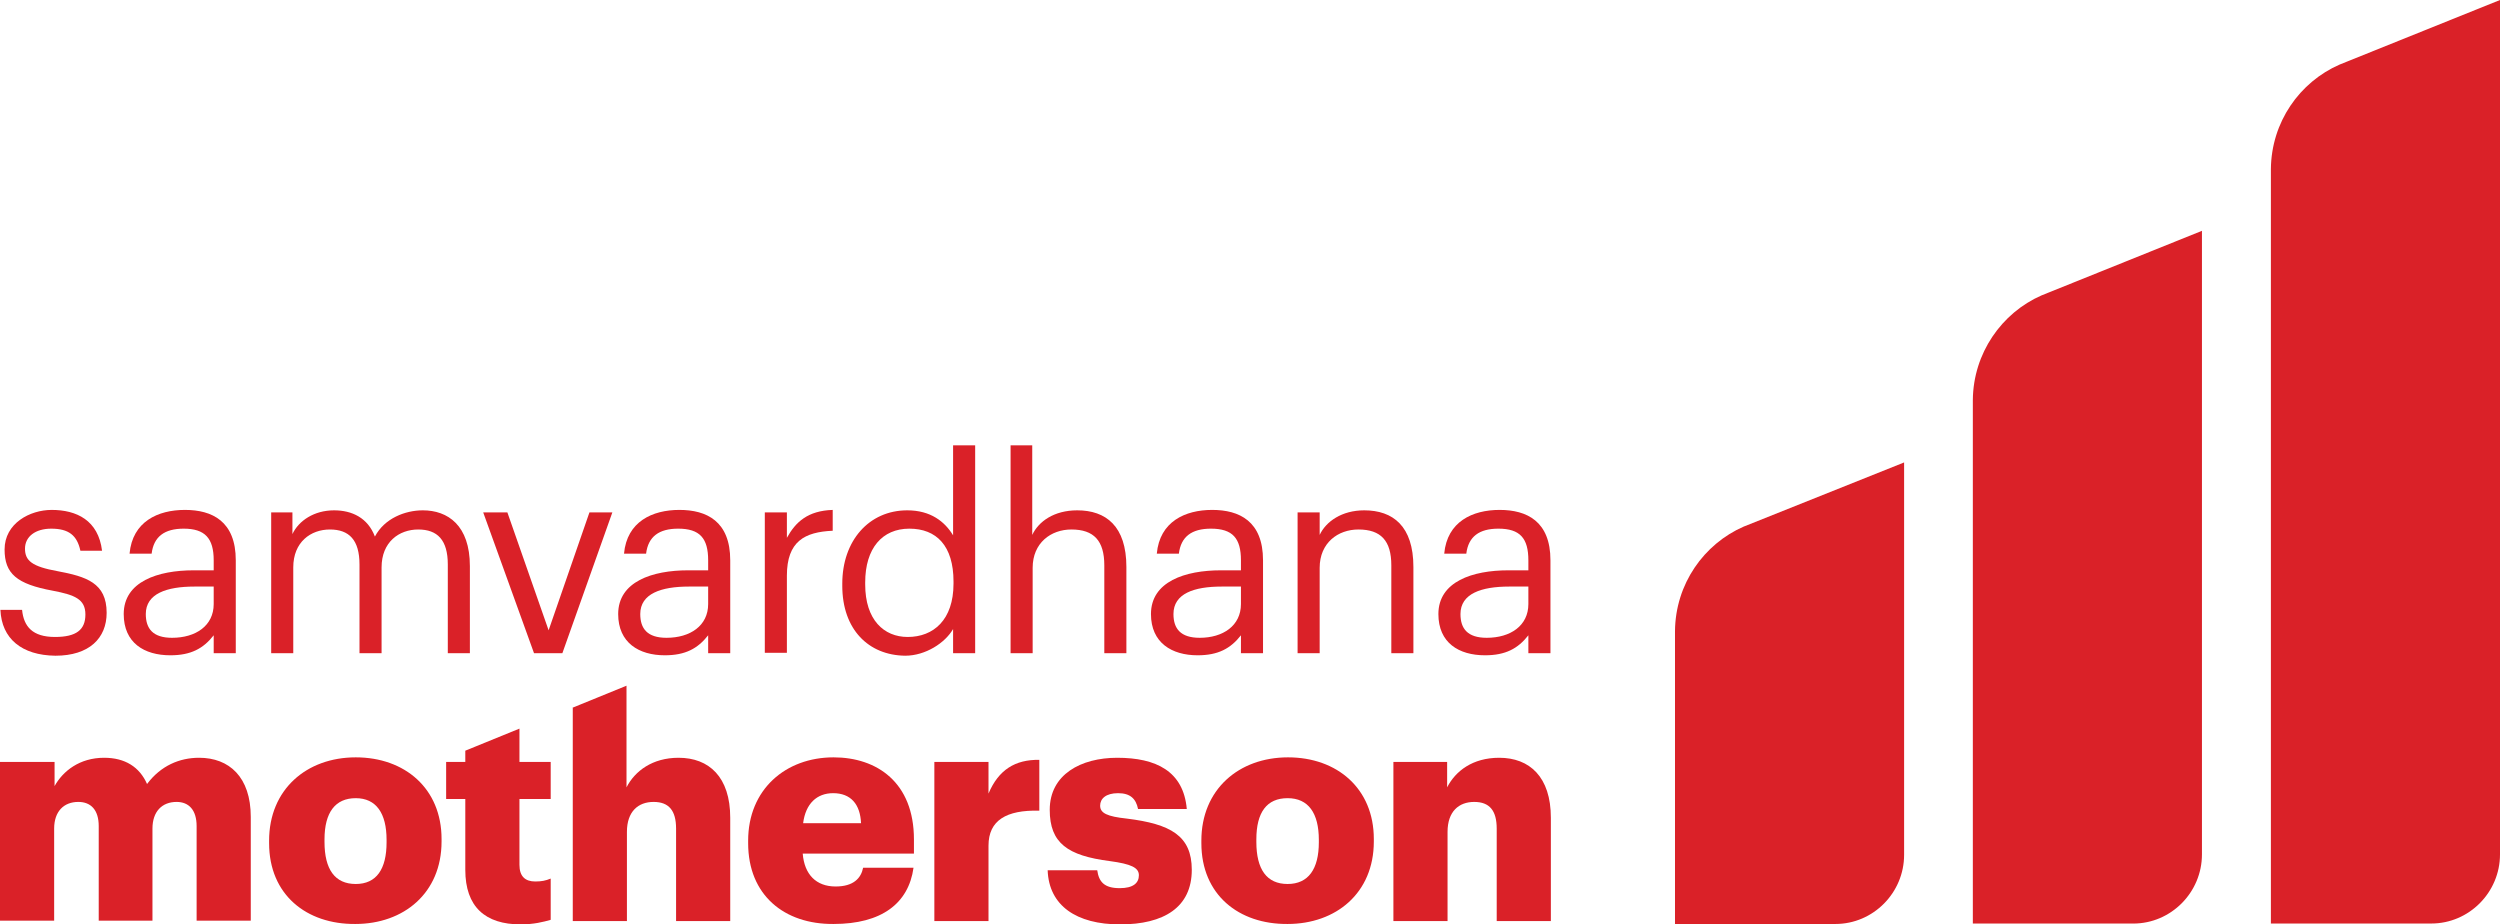 <?xml version="1.0" encoding="UTF-8"?><svg id="Layer_2" xmlns="http://www.w3.org/2000/svg" viewBox="0 0 600.15 221.91"><defs><style>.cls-1{fill:#da2128;stroke-width:0px;}</style></defs><g id="layer"><g id="Symbols"><g id="Footer"><g id="Page-1"><g id="Group-3"><path id="Fill-1" class="cls-1" d="m561.65,15.5c-9.6,4.2-16.4,13.8-16.5,25.1v181.1h38.5c9.1,0,16.5-7.5,16.5-16.6V0l-38.5,15.5Z"/></g><path id="Fill-4" class="cls-1" d="m490.1,70.91c-9.6,4.2-16.4,13.9-16.5,25.1v125.7h38.5c9.1,0,16.5-7.5,16.5-16.6V55.41l-38.5,15.5Z"/><path id="Fill-6" class="cls-1" d="m418.6,126.41c-9.6,4.2-16.4,13.8-16.5,25.1v70.3h38.5c9.1,0,16.5-7.5,16.5-16.6v-94.2l-38.5,15.4Z"/><path id="Fill-8" class="cls-1" d="m.1,182.91h13v5.8c2-3.6,6-6.8,11.9-6.8,5,0,8.5,2.2,10.3,6.3,3.3-4.4,7.8-6.3,12.5-6.3,7.2,0,12.4,4.6,12.4,14.2v24.9h-13v-22.7c0-3.9-1.9-5.8-4.8-5.8-3.5,0-5.8,2.3-5.8,6.4v22.1h-12.9v-22.7c0-3.9-1.9-5.8-4.9-5.8-3.5,0-5.8,2.3-5.8,6.4v22.1H0v-38.1h.1Z"/><path id="Fill-10" class="cls-1" d="m92.8,202.21v-.6c0-6.4-2.5-10-7.4-10s-7.5,3.4-7.5,9.9v.6c0,6.6,2.5,10.1,7.5,10.1s7.4-3.6,7.4-10m-28.2.2v-.6c0-12.3,9-20,20.8-20s20.6,7.5,20.6,19.6v.6c0,12.4-9.1,19.8-20.7,19.8-11.7.1-20.7-7-20.7-19.4"/><path id="Fill-12" class="cls-1" d="m111.7,208.81v-17h-4.6v-8.9h4.6v-2.7l13-5.3v8h7.5v8.9h-7.5v15.8c0,2.8,1.4,4,3.8,4,1.5,0,2.5-.2,3.7-.7v9.9c-1.7.5-4.1,1.1-7.2,1.1-8.5,0-13.3-4.2-13.3-13.1"/><path id="Fill-14" class="cls-1" d="m137.4,169.91l13-5.3v24.4c2-3.9,6.2-7.1,12.5-7.1,7.3,0,12.4,4.6,12.4,14.4v24.8h-13v-22.2c0-4.3-1.7-6.4-5.4-6.4s-6.4,2.3-6.4,7.2v21.4h-13v-51.2h-.1Z"/><path id="Fill-16" class="cls-1" d="m206.7,197.61c-.2-4.6-2.5-7.2-6.7-7.2-3.9,0-6.6,2.5-7.2,7.2h13.9Zm-27.1,4.8v-.6c0-12.3,9-20,20.5-20,10.4,0,19.3,6,19.3,19.7v3.4h-26.7c.4,5,3.2,7.9,7.9,7.9,4.3,0,6.1-2,6.6-4.5h12.1c-1.2,8.6-7.7,13.5-19.2,13.5-11.8.1-20.5-6.9-20.5-19.4h0Z"/><path id="Fill-18" class="cls-1" d="m224.3,182.91h13v7.6c2.4-5.7,6.4-8.2,12.2-8.1v12.2c-7.9-.2-12.2,2.3-12.2,8.4v18.1h-13v-38.2Z"/><path id="Fill-20" class="cls-1" d="m251.5,208.91h11.9c.4,2.8,1.7,4.3,5.4,4.3,3.2,0,4.6-1.2,4.6-3.1,0-1.8-1.8-2.7-7-3.4-10.1-1.3-14.4-4.3-14.4-12.3,0-8.5,7.5-12.5,16.2-12.5,9.3,0,15.9,3.2,16.7,12.3h-11.7c-.5-2.5-1.9-3.8-4.8-3.8s-4.3,1.3-4.3,3c0,1.8,1.7,2.6,6.4,3.1,10.5,1.3,15.6,4.1,15.6,12.3,0,9-6.7,13.1-17.2,13.1s-17.1-4.5-17.4-13"/><path id="Fill-22" class="cls-1" d="m316.6,202.21v-.6c0-6.4-2.5-10-7.5-10s-7.5,3.4-7.5,9.9v.6c0,6.6,2.5,10.1,7.5,10.1s7.5-3.6,7.5-10m-28.2.2v-.6c0-12.3,9-20,20.8-20s20.6,7.5,20.6,19.6v.6c0,12.4-9.1,19.8-20.7,19.8-11.7.1-20.7-7-20.7-19.4"/><path id="Fill-24" class="cls-1" d="m334.4,182.91h13v6.1c2-3.9,6.1-7.1,12.5-7.1,7.3,0,12.4,4.6,12.4,14.4v24.8h-13v-22.2c0-4.3-1.7-6.4-5.4-6.4s-6.4,2.3-6.4,7.2v21.4h-13v-38.2h-.1Z"/><path id="Fill-58" class="cls-1" d="m.1,146.41h5.2c.4,4,2.5,6.5,7.9,6.5,5.1,0,7.3-1.7,7.3-5.4s-2.6-4.7-7.8-5.7c-8.7-1.6-11.6-4.1-11.6-9.9,0-6.3,6.1-9.5,11.3-9.5,6,0,11.2,2.5,12.1,9.8h-5.2c-.8-3.7-2.8-5.3-7-5.3-3.8,0-6.3,1.9-6.3,4.8s1.7,4.3,7.8,5.4c6.9,1.3,11.8,2.8,11.8,10,0,6.1-4.2,10.3-12.3,10.3-8.1-.1-12.9-4.1-13.2-11"/><path id="Fill-60" class="cls-1" d="m51.3,145.01v-4.2h-4.6c-6.7,0-11.7,1.7-11.7,6.6,0,3.5,1.7,5.7,6.3,5.7,5.7,0,10-2.9,10-8.1m-21.6,2.4c0-7.8,8.2-10.5,16.8-10.5h4.8v-2.4c0-5.3-2.1-7.6-7.2-7.6-4.6,0-7.2,1.9-7.7,6h-5.3c.7-7.7,6.8-10.5,13.3-10.5s12.2,2.7,12.2,12.1v22.3h-5.3v-4.3c-2.5,3.2-5.5,4.8-10.4,4.8-6.3,0-11.2-3-11.2-9.9"/><path id="Fill-62" class="cls-1" d="m64.9,123.01h5.3v5.2c1.5-3.2,5.2-5.7,10-5.7,4.3,0,8.1,1.8,9.8,6.3,2.3-4.4,7.3-6.3,11.5-6.3,6,0,11.3,3.6,11.3,13.4v20.9h-5.3v-21.3c0-5.9-2.5-8.4-7.1-8.4s-8.8,3-8.8,9.1v20.6h-5.3v-21.3c0-5.9-2.5-8.4-7.1-8.4s-8.8,3-8.8,9.1v20.6h-5.3v-33.8h-.2Z"/><polygon id="Fill-64" class="cls-1" points="116 123.01 121.8 123.01 131.7 151.31 141.5 123.01 147 123.01 135 156.81 128.2 156.81 116 123.01"/><path id="Fill-66" class="cls-1" d="m170,145.01v-4.2h-4.6c-6.7,0-11.7,1.7-11.7,6.6,0,3.5,1.7,5.7,6.3,5.7,5.7,0,10-2.9,10-8.1m-21.6,2.4c0-7.8,8.2-10.5,16.8-10.5h4.8v-2.4c0-5.3-2-7.6-7.2-7.6-4.6,0-7.2,1.9-7.7,6h-5.3c.7-7.7,6.8-10.5,13.3-10.5s12.2,2.7,12.2,12.1v22.3h-5.3v-4.3c-2.5,3.2-5.5,4.8-10.4,4.8-6.2,0-11.2-3-11.2-9.9"/><path id="Fill-68" class="cls-1" d="m183.6,123.01h5.3v6.1c2.1-3.8,5-6.5,11-6.7v5c-6.7.3-11,2.5-11,10.8v18.5h-5.3v-33.7Z"/><path id="Fill-70" class="cls-1" d="m228.9,140.11v-.5c0-8.6-4.1-12.7-10.6-12.7s-10.6,4.7-10.6,12.9v.5c0,8.5,4.5,12.6,10.2,12.6,6.2,0,11-4.1,11-12.8m-26.7.5v-.5c0-10.3,6.4-17.6,15.6-17.6,5.6,0,9,2.7,11,6v-21.6h5.3v49.9h-5.3v-5.8c-1.9,3.3-6.6,6.4-11.5,6.4-8.8-.1-15.1-6.3-15.1-16.8"/><path id="Fill-72" class="cls-1" d="m242.5,106.91h5.3v21.5c1.5-3.2,5.2-5.9,10.8-5.9,6.9,0,11.8,3.8,11.8,13.6v20.7h-5.3v-21.1c0-5.9-2.5-8.6-7.9-8.6-4.9,0-9.3,3.2-9.3,9.2v20.5h-5.3v-49.9h-.1Z"/><path id="Fill-74" class="cls-1" d="m297.9,145.01v-4.2h-4.6c-6.7,0-11.6,1.7-11.6,6.6,0,3.5,1.7,5.7,6.3,5.7,5.6,0,9.9-2.9,9.9-8.1m-21.6,2.4c0-7.8,8.2-10.5,16.8-10.5h4.8v-2.4c0-5.3-2-7.6-7.2-7.6-4.6,0-7.2,1.9-7.7,6h-5.3c.7-7.7,6.8-10.5,13.3-10.5s12.2,2.7,12.2,12.1v22.3h-5.3v-4.3c-2.5,3.2-5.5,4.8-10.4,4.8-6.2,0-11.2-3-11.2-9.9"/><path id="Fill-76" class="cls-1" d="m311.5,123.01h5.3v5.4c1.5-3.2,5.3-5.9,10.7-5.9,6.9,0,11.8,3.8,11.8,13.6v20.7h-5.3v-21.1c0-5.9-2.5-8.6-7.9-8.6-4.9,0-9.3,3.2-9.3,9.2v20.5h-5.3v-33.8h0Z"/><path id="Fill-78" class="cls-1" d="m366.9,145.01v-4.2h-4.6c-6.7,0-11.7,1.7-11.7,6.6,0,3.5,1.7,5.7,6.3,5.7,5.7,0,10-2.9,10-8.1m-21.6,2.4c0-7.8,8.2-10.5,16.8-10.5h4.8v-2.4c0-5.3-2-7.6-7.2-7.6-4.6,0-7.2,1.9-7.7,6h-5.3c.7-7.7,6.8-10.5,13.3-10.5s12.2,2.7,12.2,12.1v22.3h-5.3v-4.3c-2.5,3.2-5.5,4.8-10.4,4.8-6.3,0-11.2-3-11.2-9.9"/></g></g></g></g></svg>